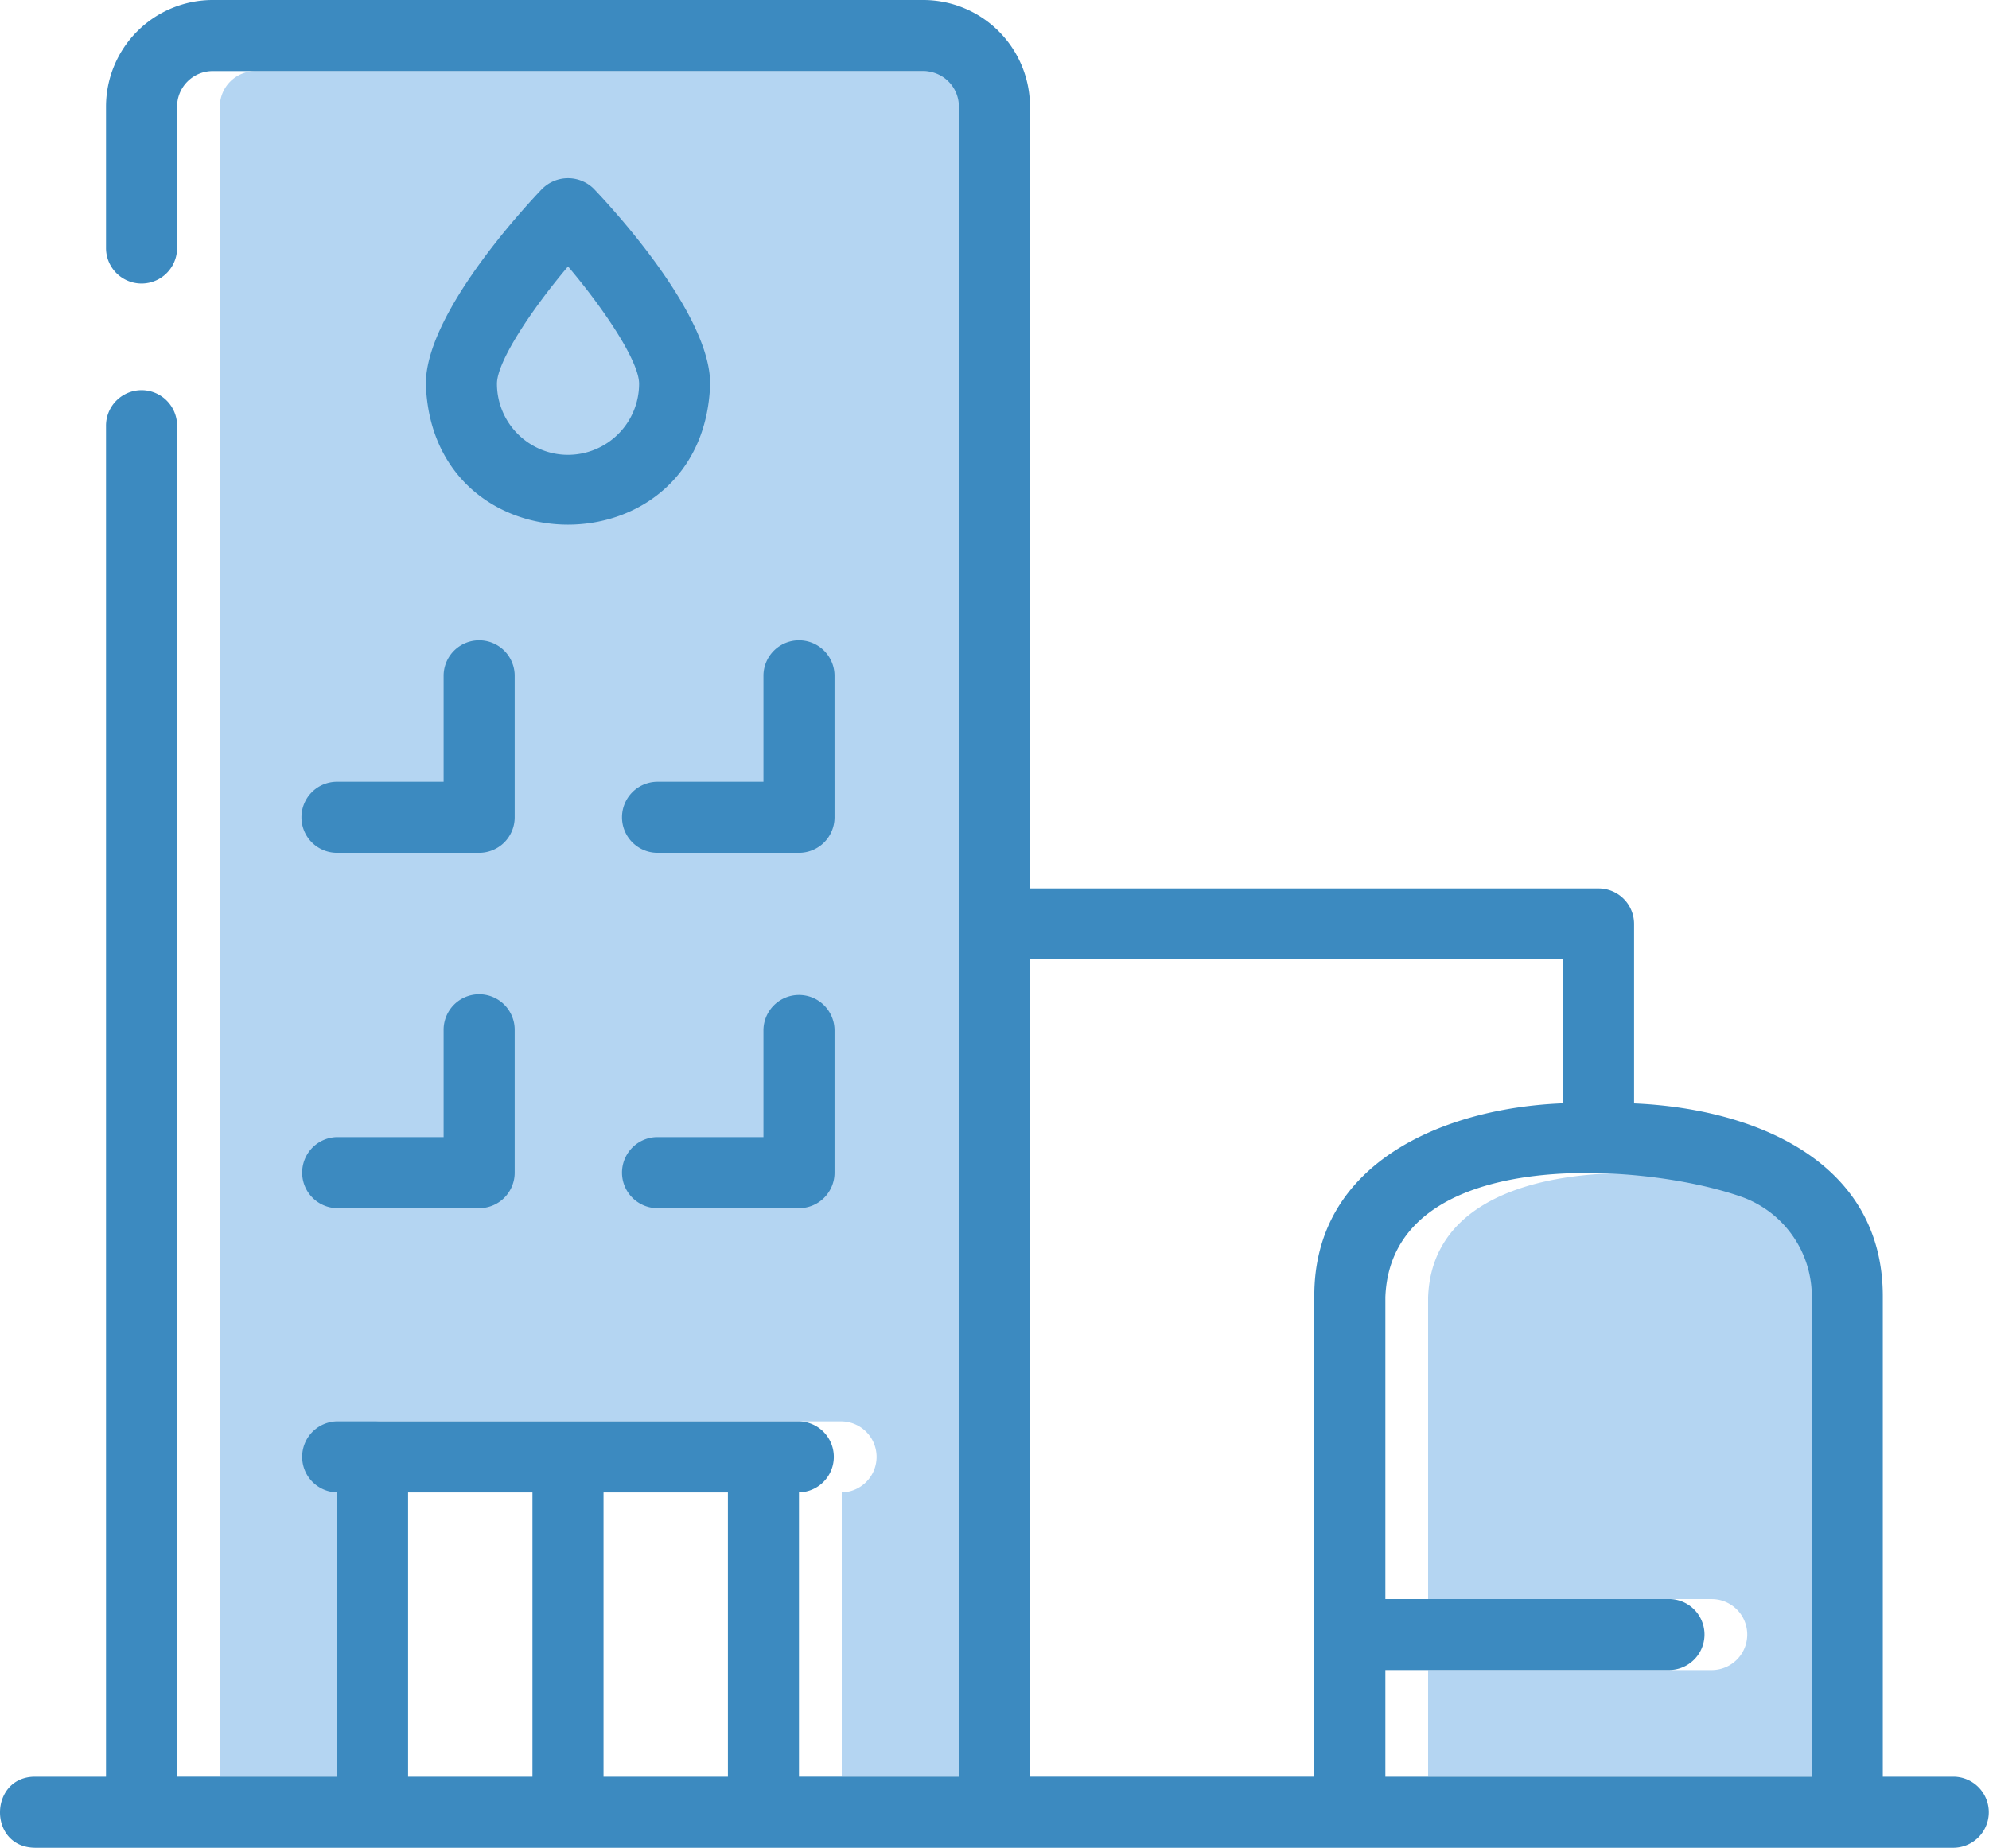 <svg id="Group_1065" data-name="Group 1065" xmlns="http://www.w3.org/2000/svg" xmlns:xlink="http://www.w3.org/1999/xlink" width="143.142" height="132.991" viewBox="0 0 143.142 132.991">
  <defs>
    <clipPath id="clip-path">
      <rect id="Rectangle_301" data-name="Rectangle 301" width="143.142" height="132.991" fill="none"/>
    </clipPath>
  </defs>
  <g id="Group_1064" data-name="Group 1064" clip-path="url(#clip-path)">
    <path id="Path_3508" data-name="Path 3508" d="M70.876,41.96v34.5H40.186V68.788h20.46a2.558,2.558,0,0,0,0-5.115H40.186V41.96c.384-10.869,18.286-9.821,25.626-7.238a7.641,7.641,0,0,1,5.064,7.238" transform="translate(62.59 51.415)" fill="#b4d5f2"/>
    <path id="Path_3509" data-name="Path 3509" d="M62.451,4.558v120.2H50.943V104.3a2.558,2.558,0,0,0,0-5.115H17.695a2.558,2.558,0,0,0,0,5.115v20.46H6.186V4.558A2.565,2.565,0,0,1,8.744,2h51.15a2.565,2.565,0,0,1,2.558,2.558" transform="translate(9.635 3.115)" fill="#b4d5f2"/>
    <path id="Path_3510" data-name="Path 3510" d="M20.361,5.773c-1.4,1.465-8.378,9.033-8.378,14.041.427,13.519,20.033,13.519,20.46,0,0-5.008-6.979-12.575-8.378-14.041a2.637,2.637,0,0,0-3.7,0m1.852,19.156A5.12,5.12,0,0,1,17.1,19.813c0-1.565,2.4-5.23,5.115-8.445,2.714,3.212,5.115,6.875,5.115,8.445a5.12,5.12,0,0,1-5.115,5.115" transform="translate(18.664 7.808)" fill="#3c8ac0"/>
    <path id="Path_3511" data-name="Path 3511" d="M140.62,127.876H135.5V93.365c.041-9.91-9.435-13.593-17.9-13.949V66.5a2.557,2.557,0,0,0-2.558-2.558H74.124V7.673A7.68,7.68,0,0,0,66.452,0H15.3A7.682,7.682,0,0,0,7.629,7.673V17.9a2.558,2.558,0,0,0,5.115,0V7.673A2.562,2.562,0,0,1,15.3,5.115h51.15a2.56,2.56,0,0,1,2.558,2.558v120.2H57.5v-20.46a2.558,2.558,0,0,0,0-5.115H24.253a2.558,2.558,0,0,0,0,5.115v20.46H12.744V30.69a2.558,2.558,0,1,0-5.115,0v97.186H2.514c-3.312.013-3.391,5.074,0,5.115H140.62a2.558,2.558,0,0,0,0-5.115M130.39,93.365v34.511H99.7V120.2h20.46a2.558,2.558,0,0,0,0-5.115H99.7V93.365c.4-10.869,18.294-9.808,25.624-7.228a7.61,7.61,0,0,1,5.066,7.228M74.124,69.053h38.363V79.408c-8.442.322-17.972,4.194-17.9,13.956v34.511H74.124ZM52.386,127.876H43.434v-20.46h8.951Zm-23.018-20.46h8.951v20.46H29.368Z" transform="translate(0)" fill="#3c8ac0"/>
    <path id="Path_3512" data-name="Path 3512" d="M32.828,20.535a2.558,2.558,0,0,0-5.115,0v7.673H20.041a2.558,2.558,0,0,0,0,5.115h10.23a2.557,2.557,0,0,0,2.558-2.558Z" transform="translate(27.23 28.058)" fill="#3c8ac0"/>
    <path id="Path_3513" data-name="Path 3513" d="M8.483,30.788a2.557,2.557,0,0,0,2.558,2.558h10.23a2.557,2.557,0,0,0,2.558-2.558V20.558a2.558,2.558,0,0,0-5.115,0V28.23H11.041a2.557,2.557,0,0,0-2.558,2.558" transform="translate(13.212 28.035)" fill="#3c8ac0"/>
    <path id="Path_3514" data-name="Path 3514" d="M30.271,28a2.555,2.555,0,0,0-2.558,2.558V38.23H20.041a2.558,2.558,0,0,0,0,5.115h10.23a2.555,2.555,0,0,0,2.558-2.558V30.558A2.555,2.555,0,0,0,30.271,28" transform="translate(27.23 43.611)" fill="#3c8ac0"/>
    <path id="Path_3515" data-name="Path 3515" d="M11.019,43.345h10.23a2.555,2.555,0,0,0,2.558-2.558V30.558a2.558,2.558,0,1,0-5.115,0V38.23H11.019a2.558,2.558,0,0,0,0,5.115" transform="translate(13.234 43.611)" fill="#3c8ac0"/>
  </g>
</svg>
